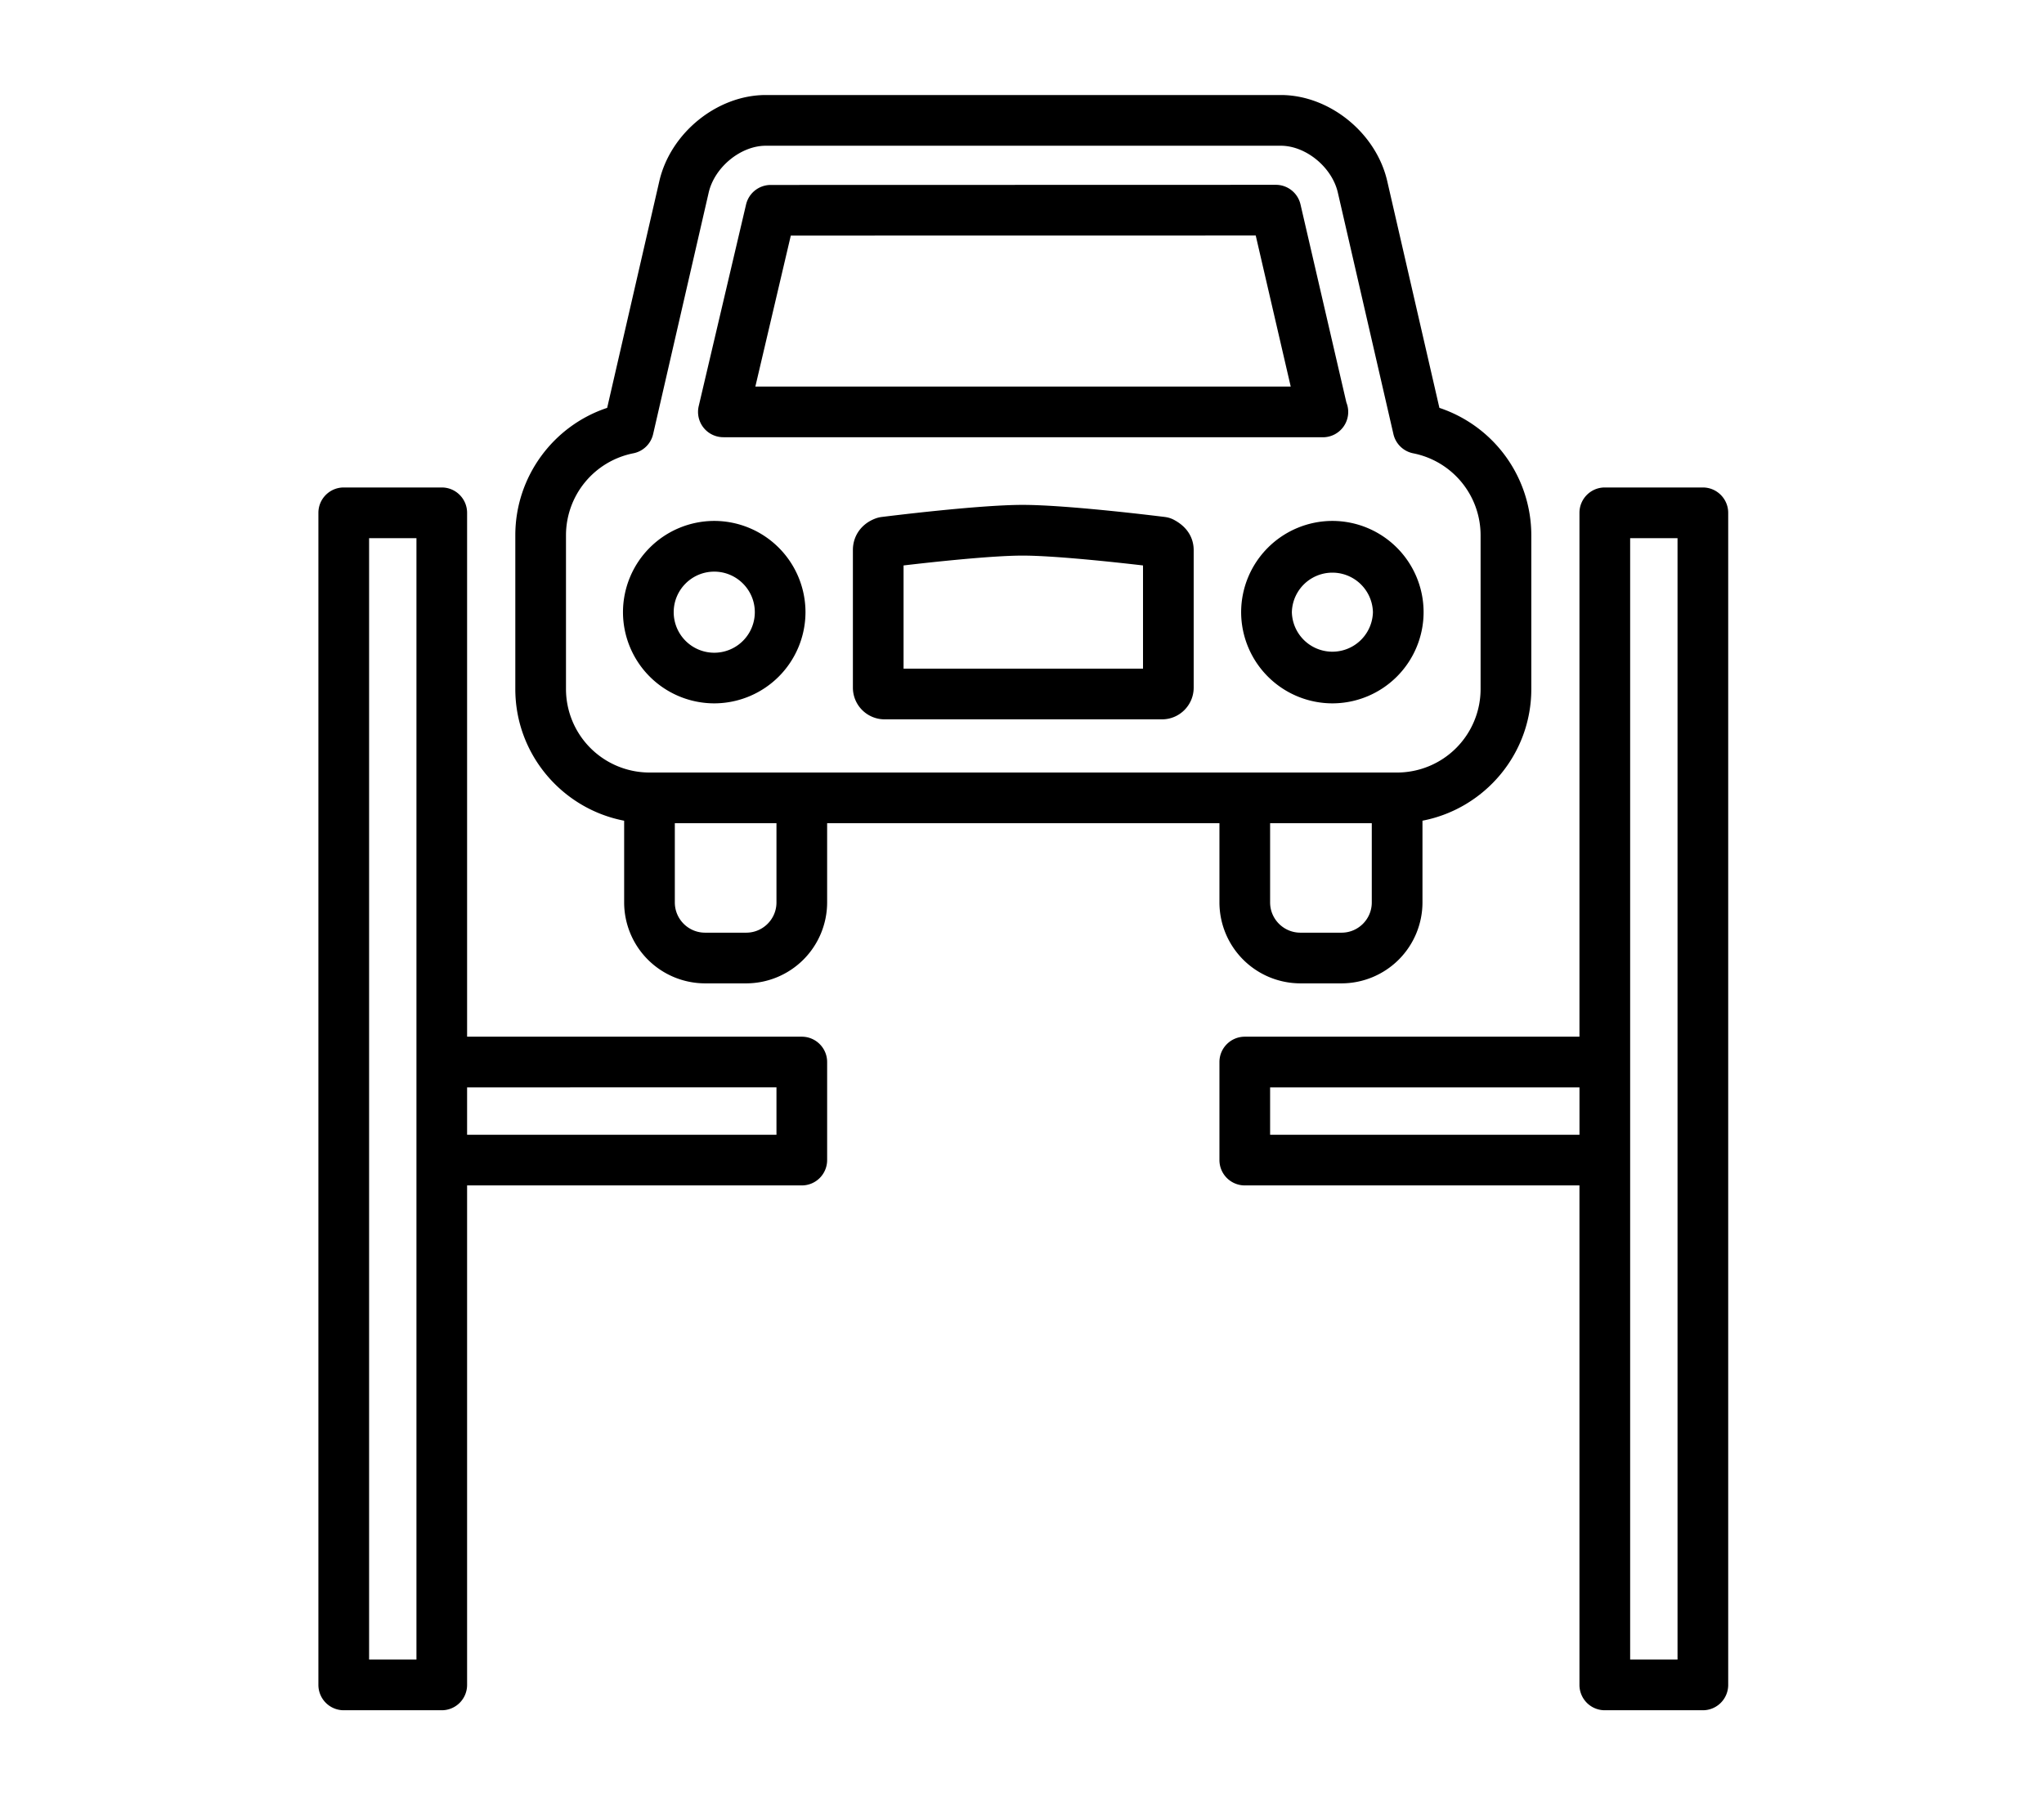 <?xml version="1.0"?>
<svg xmlns="http://www.w3.org/2000/svg" viewBox="0 0 80.155 70.486" width="60" height="53"><path d="M65.784 64.93V20.948h-1.858V64.93h1.858zM49.807 44.347h12.132v-1.858H49.807v1.858zM66.778 18.96c.547 0 .993.446.993.995v45.969a.994.994 0 01-.993.994h-3.847a.993.993 0 01-.993-.994v-19.59H48.815a.994.994 0 01-.995-.994v-3.845c0-.549.445-.994.995-.994h13.123V19.955c0-.549.444-.995.993-.995h3.847zM47.82 32.127H32.436v3.108a3.178 3.178 0 01-3.174 3.174h-1.613a3.177 3.177 0 01-3.173-3.174V32.03c-2.426-.466-4.268-2.602-4.268-5.163v-6.034c0-2.286 1.48-4.29 3.602-4.995l2.045-8.89c.436-1.896 2.27-3.38 4.176-3.38h20.195c1.906 0 3.741 1.484 4.175 3.38l2.045 8.89a5.27 5.27 0 013.604 4.994v6.034c0 2.561-1.842 4.697-4.268 5.163v3.206a3.178 3.178 0 01-3.174 3.174h-1.614a3.178 3.178 0 01-3.174-3.174v-3.108zm5.974 3.108v-3.108h-3.987v3.108c0 .655.534 1.186 1.188 1.186h1.614c.653 0 1.185-.531 1.185-1.186zm-31.599-8.368a3.277 3.277 0 003.273 3.273h29.32a3.276 3.276 0 003.273-3.273v-6.034a3.277 3.277 0 00-2.64-3.212.995.995 0 01-.778-.753l-2.18-9.474c-.229-.996-1.254-1.837-2.238-1.837H30.031c-.985 0-2.01.841-2.24 1.837l-2.179 9.474a.993.993 0 01-.777.752 3.28 3.28 0 00-2.64 3.213v6.034zm8.254 8.368v-3.108h-3.986v3.108c0 .655.532 1.186 1.187 1.186h1.613c.654 0 1.186-.531 1.186-1.186zm18.222-11.384a3.584 3.584 0 013.58-3.579 3.58 3.58 0 013.575 3.579 3.58 3.58 0 01-3.575 3.576 3.583 3.583 0 01-3.58-3.576zm5.168 0a1.59 1.59 0 00-3.179 0 1.59 1.59 0 003.179 0zm-25.83 3.576a3.582 3.582 0 01-3.579-3.576 3.584 3.584 0 013.579-3.579 3.582 3.582 0 013.578 3.579 3.582 3.582 0 01-3.578 3.576zm0-5.166c-.877 0-1.59.713-1.59 1.59a1.59 1.59 0 003.181 0c0-.877-.715-1.59-1.591-1.59zm18.027-2.032c.675.359.774.896.774 1.185v5.397c0 .685-.557 1.243-1.241 1.243H34.687a1.243 1.243 0 01-1.241-1.243v-5.397c0-.571.35-1.049.913-1.247.064-.022.133-.039.203-.048.155-.019 3.788-.476 5.539-.476 1.793 0 5.44.457 5.592.476.12.017.237.053.343.11zm-1.213 5.837v-4.048c-1.119-.13-3.474-.386-4.723-.386-1.217 0-3.553.255-4.667.386v4.048h9.39zm-16.456-9.077a.993.993 0 01-.779-.376c-.188-.238-.258-.549-.188-.844l1.857-7.908a.994.994 0 01.967-.766l19.808-.005c.461 0 .863.318.967.77l1.799 7.767a.993.993 0 01-.923 1.364H28.367v-.002zm2.644-7.908l-1.39 5.921h20.994l-1.372-5.924-18.232.003zm.431 31.42c.549 0 .994.445.994.994v3.845a.993.993 0 01-.994.994H18.317v19.59a.993.993 0 01-.993.994H13.48a.994.994 0 01-.994-.994V19.955c0-.549.444-.995.994-.995h3.844c.549 0 .993.446.993.995v20.546h13.125zM16.331 64.93V20.948h-1.857V64.93h1.857zm14.118-20.583v-1.858H18.317v1.858h12.132z"/></svg>
